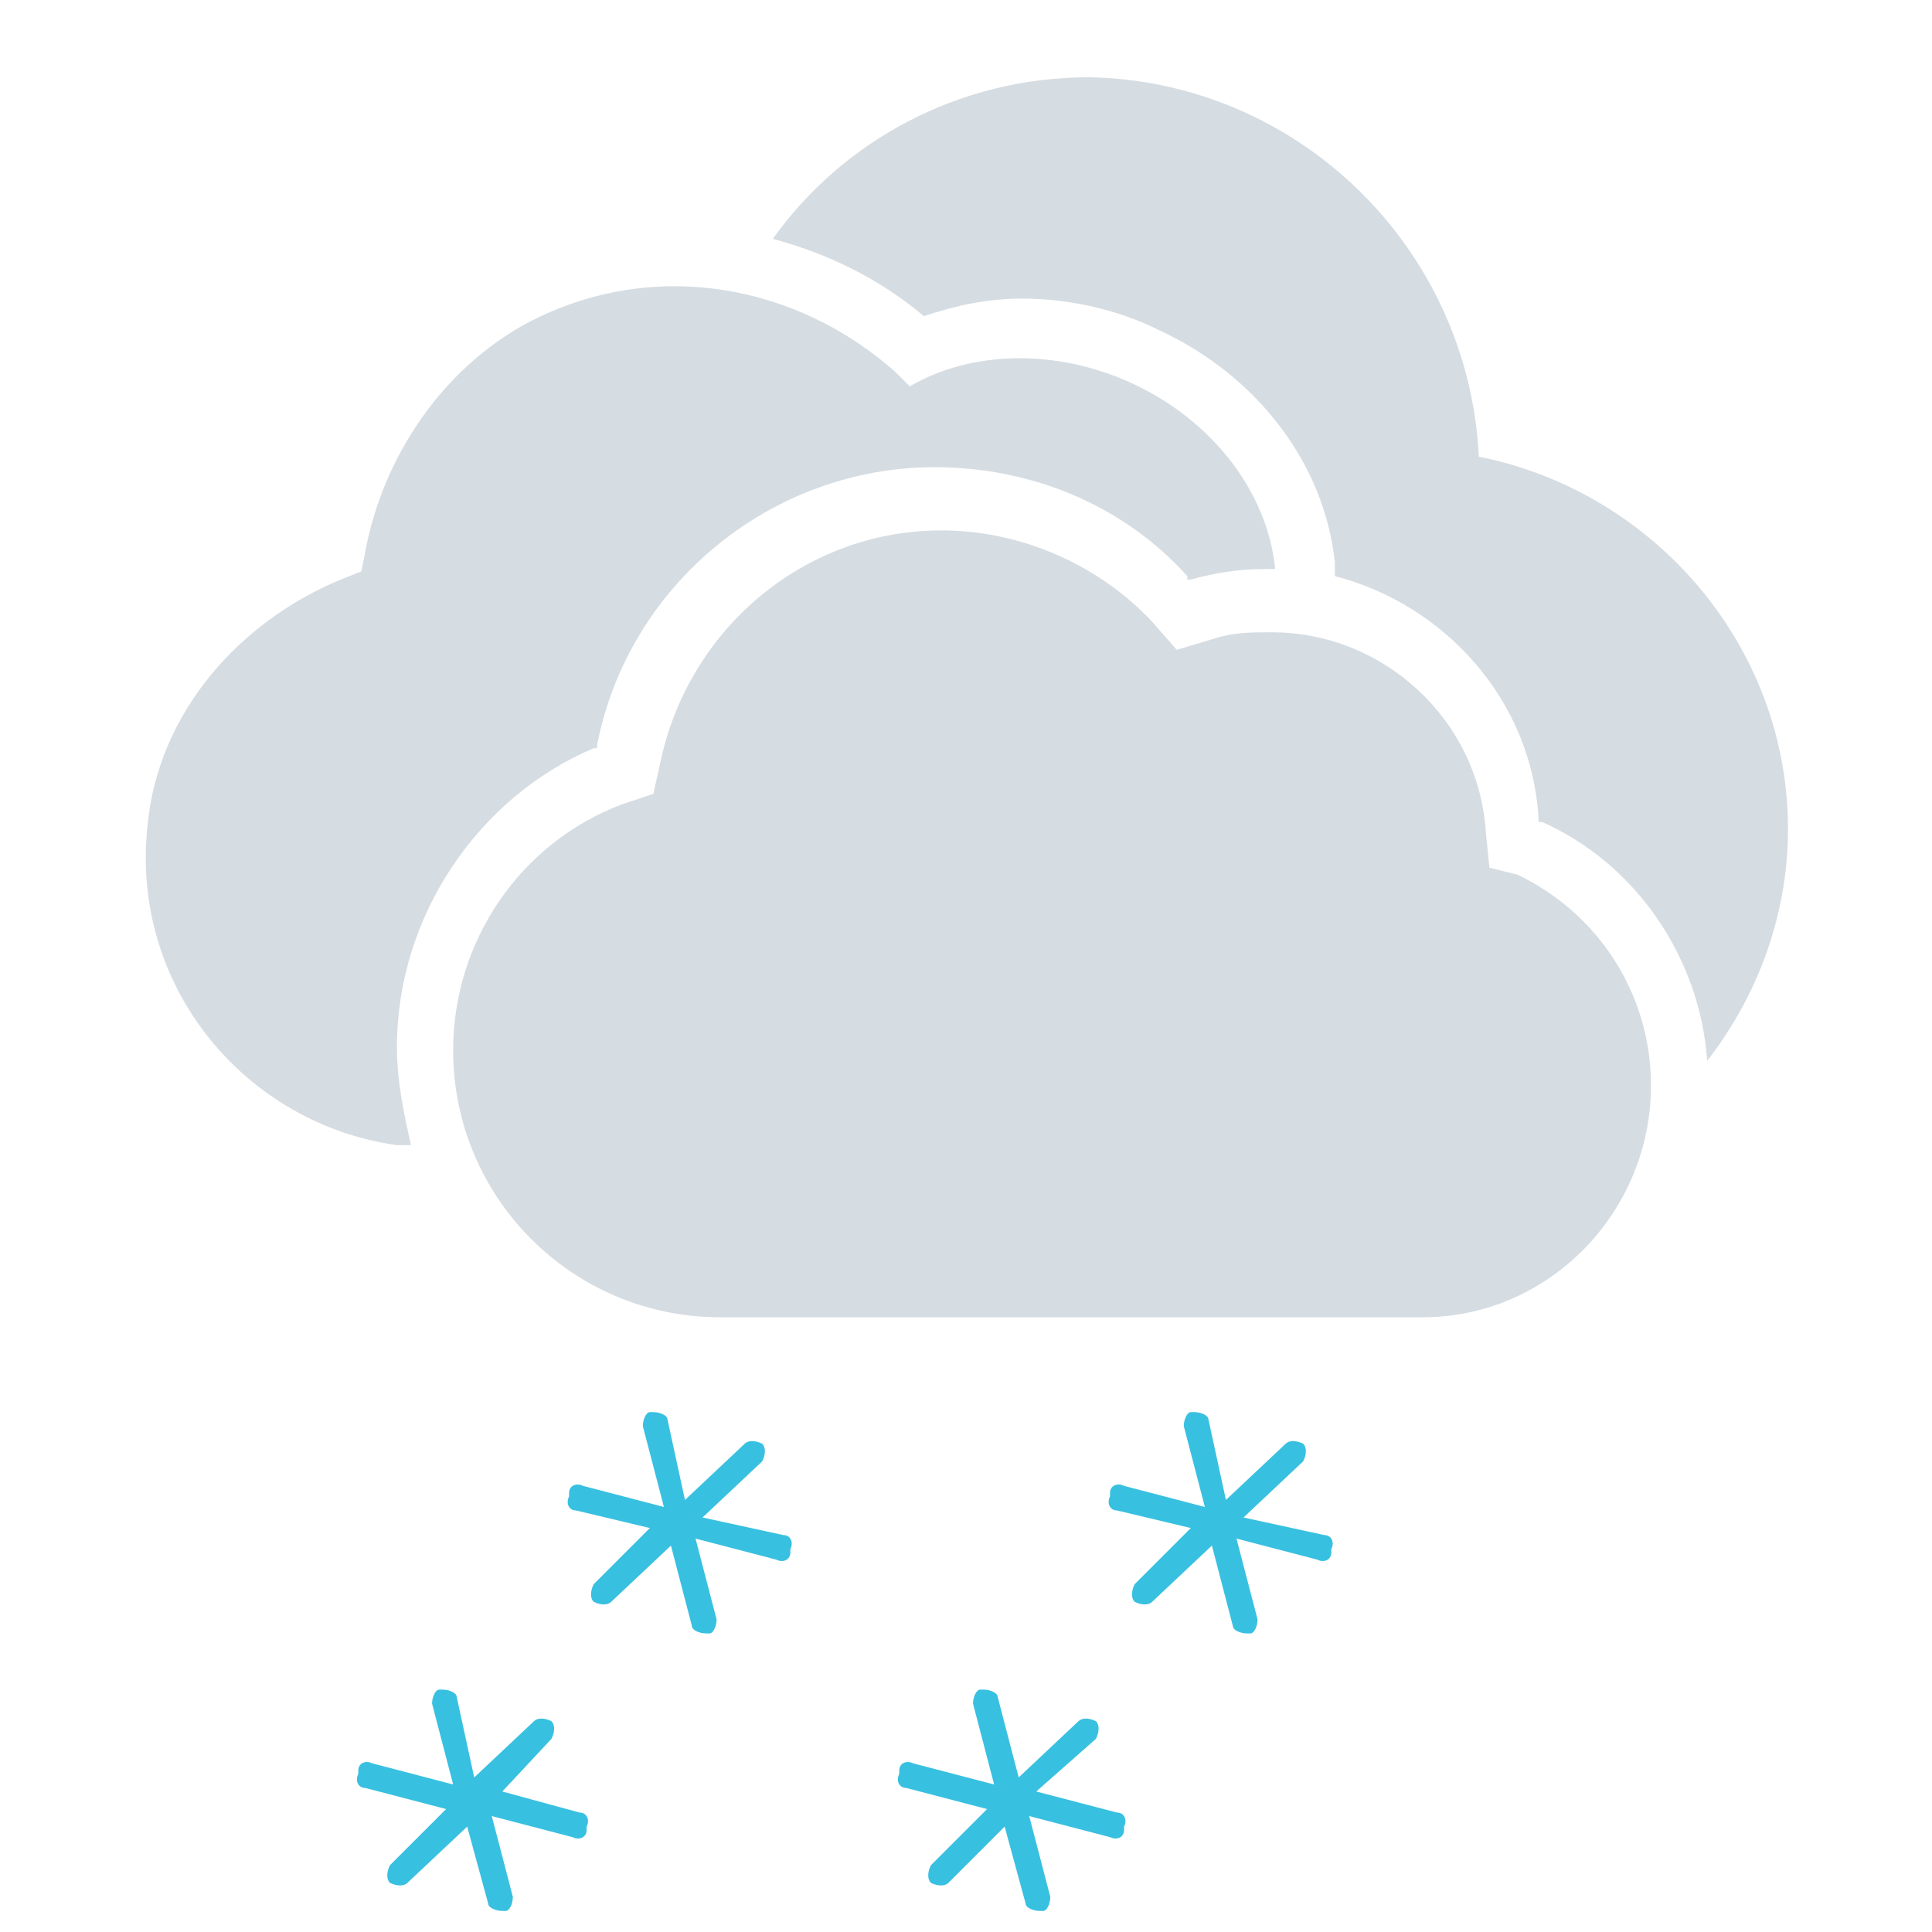 <svg width="55" height="55" viewBox="0 0 55 55" fill="none" xmlns="http://www.w3.org/2000/svg">
<path fill-rule="evenodd" clip-rule="evenodd" d="M43.2 24.9C45.5 26 47 28.3 47 30.9C47 34.5 44.1 37.5 40.5 37.5H20.5C16.3 37.5 12.9 34.1 12.9 29.9C12.9 26.8 14.8 24 17.7 22.9L18.6 22.6L18.8 21.7C19.6 17.9 22.9 15.1 26.8 15.1C29.1 15.1 31.3 16.1 32.8 17.7L33.5 18.5L34.5 18.2C35.1 18 35.6 18 36.2 18C39.4 18 42.1 20.5 42.3 23.7L42.4 24.7L43.2 24.9ZM42.1 13C47.1 14 50.9 18.4 50.9 23.6C50.9 26.1 50 28.4 48.6 30.2C48.4 27.3 46.6 24.6 43.9 23.4H43.8V23.3C43.6 19.9 41.1 17.2 38 16.4V16C37.7 13.2 35.8 10.7 33 9.4C31.8 8.8 30.4 8.5 29.1 8.5C28.1 8.5 27.2 8.7 26.3 9C25 7.9 23.5 7.2 22 6.8C24 4 27.3 2.2 31 2.2C36.9 2.3 41.8 7 42.1 13ZM11.3 29.8C11.3 30.8 11.5 31.7 11.7 32.6C11.4 32.6 11.3 32.6 11.3 32.6C7 32 3.7 28.1 4.2 23.5C4.5 20.3 6.8 17.7 9.7 16.5L10.2 16.3C10.2 16.3 10.3 16.3 10.3 16.2L10.4 15.7C10.9 13 12.6 10.5 15 9.2C18.6 7.3 22.7 8.1 25.5 10.6C25.6 10.7 25.8 10.9 25.9 11C27.6 10 30 9.9 32.2 10.9C34.6 12 36.1 14.1 36.3 16.2C36.2 16.2 36.1 16.2 36 16.2C35.3 16.2 34.6 16.3 33.9 16.5H33.8V16.4C32 14.4 29.4 13.3 26.6 13.3C22 13.3 17.9 16.6 17 21.2V21.3H16.9C13.6 22.7 11.3 26.1 11.3 29.8Z" fill="#D5DCE2"/>
<path fill-rule="evenodd" clip-rule="evenodd" d="M22.3 43.7C22.5 43.7 22.6 43.9 22.5 44.1V44.2C22.5 44.4 22.3 44.5 22.1 44.4L19.8 43.8L20.4 46.1C20.4 46.3 20.3 46.5 20.2 46.5H20.1C19.9 46.5 19.7 46.4 19.7 46.3L19.1 44L17.4 45.6C17.3 45.7 17.1 45.7 16.9 45.6C16.8 45.5 16.8 45.3 16.9 45.1L18.5 43.5L16.4 43C16.2 43 16.1 42.8 16.2 42.6V42.5C16.2 42.3 16.4 42.2 16.6 42.3L18.9 42.9L18.3 40.6C18.3 40.4 18.4 40.2 18.5 40.2H18.6C18.8 40.2 19 40.3 19 40.4L19.5 42.7L21.2 41.1C21.3 41 21.5 41 21.7 41.1C21.8 41.2 21.8 41.4 21.7 41.6L20 43.2L22.3 43.7ZM16.5 51.6C16.7 51.6 16.8 51.8 16.7 52V52.1C16.7 52.3 16.5 52.4 16.3 52.3L14 51.7L14.6 54C14.6 54.2 14.5 54.4 14.4 54.4H14.3C14.1 54.4 13.9 54.3 13.9 54.2L13.3 52L11.6 53.6C11.5 53.7 11.3 53.7 11.1 53.6C11 53.5 11 53.3 11.1 53.1L12.7 51.5L10.4 50.9C10.2 50.9 10.1 50.7 10.2 50.5V50.4C10.2 50.2 10.4 50.1 10.6 50.2L12.9 50.8L12.3 48.5C12.3 48.3 12.4 48.1 12.5 48.1H12.6C12.8 48.1 13 48.2 13 48.3L13.5 50.6L15.2 49C15.3 48.9 15.5 48.9 15.7 49C15.8 49.1 15.8 49.3 15.7 49.5L14.3 51L16.5 51.6ZM31.8 51.6C32 51.6 32.1 51.8 32 52V52.1C32 52.3 31.8 52.4 31.6 52.3L29.3 51.7L29.9 54C29.9 54.2 29.8 54.4 29.7 54.4H29.6C29.4 54.4 29.2 54.3 29.2 54.2L28.6 52L27 53.6C26.9 53.7 26.7 53.7 26.5 53.6C26.4 53.5 26.4 53.3 26.5 53.1L28.1 51.5L25.8 50.9C25.6 50.9 25.5 50.7 25.6 50.5V50.4C25.6 50.2 25.8 50.1 26 50.2L28.3 50.8L27.7 48.5C27.7 48.3 27.8 48.1 27.9 48.1H28C28.2 48.1 28.4 48.2 28.4 48.3L29 50.6L30.7 49C30.8 48.9 31 48.9 31.2 49C31.3 49.1 31.3 49.3 31.2 49.5L29.5 51L31.8 51.6ZM37.7 43.7C37.9 43.7 38 43.9 37.9 44.1V44.2C37.9 44.4 37.7 44.5 37.5 44.4L35.2 43.8L35.8 46.1C35.8 46.3 35.7 46.5 35.6 46.5H35.5C35.3 46.5 35.1 46.4 35.1 46.3L34.5 44L32.8 45.6C32.7 45.7 32.5 45.7 32.3 45.6C32.2 45.5 32.2 45.3 32.3 45.1L33.9 43.5L31.8 43C31.6 43 31.5 42.8 31.6 42.6V42.5C31.6 42.3 31.8 42.2 32 42.3L34.3 42.9L33.7 40.6C33.7 40.4 33.8 40.2 33.9 40.2H34C34.2 40.2 34.4 40.3 34.4 40.4L34.9 42.7L36.6 41.1C36.7 41 36.9 41 37.1 41.1C37.2 41.2 37.2 41.4 37.1 41.6L35.4 43.2L37.7 43.7Z" fill="#38C0E0"/>
</svg>
